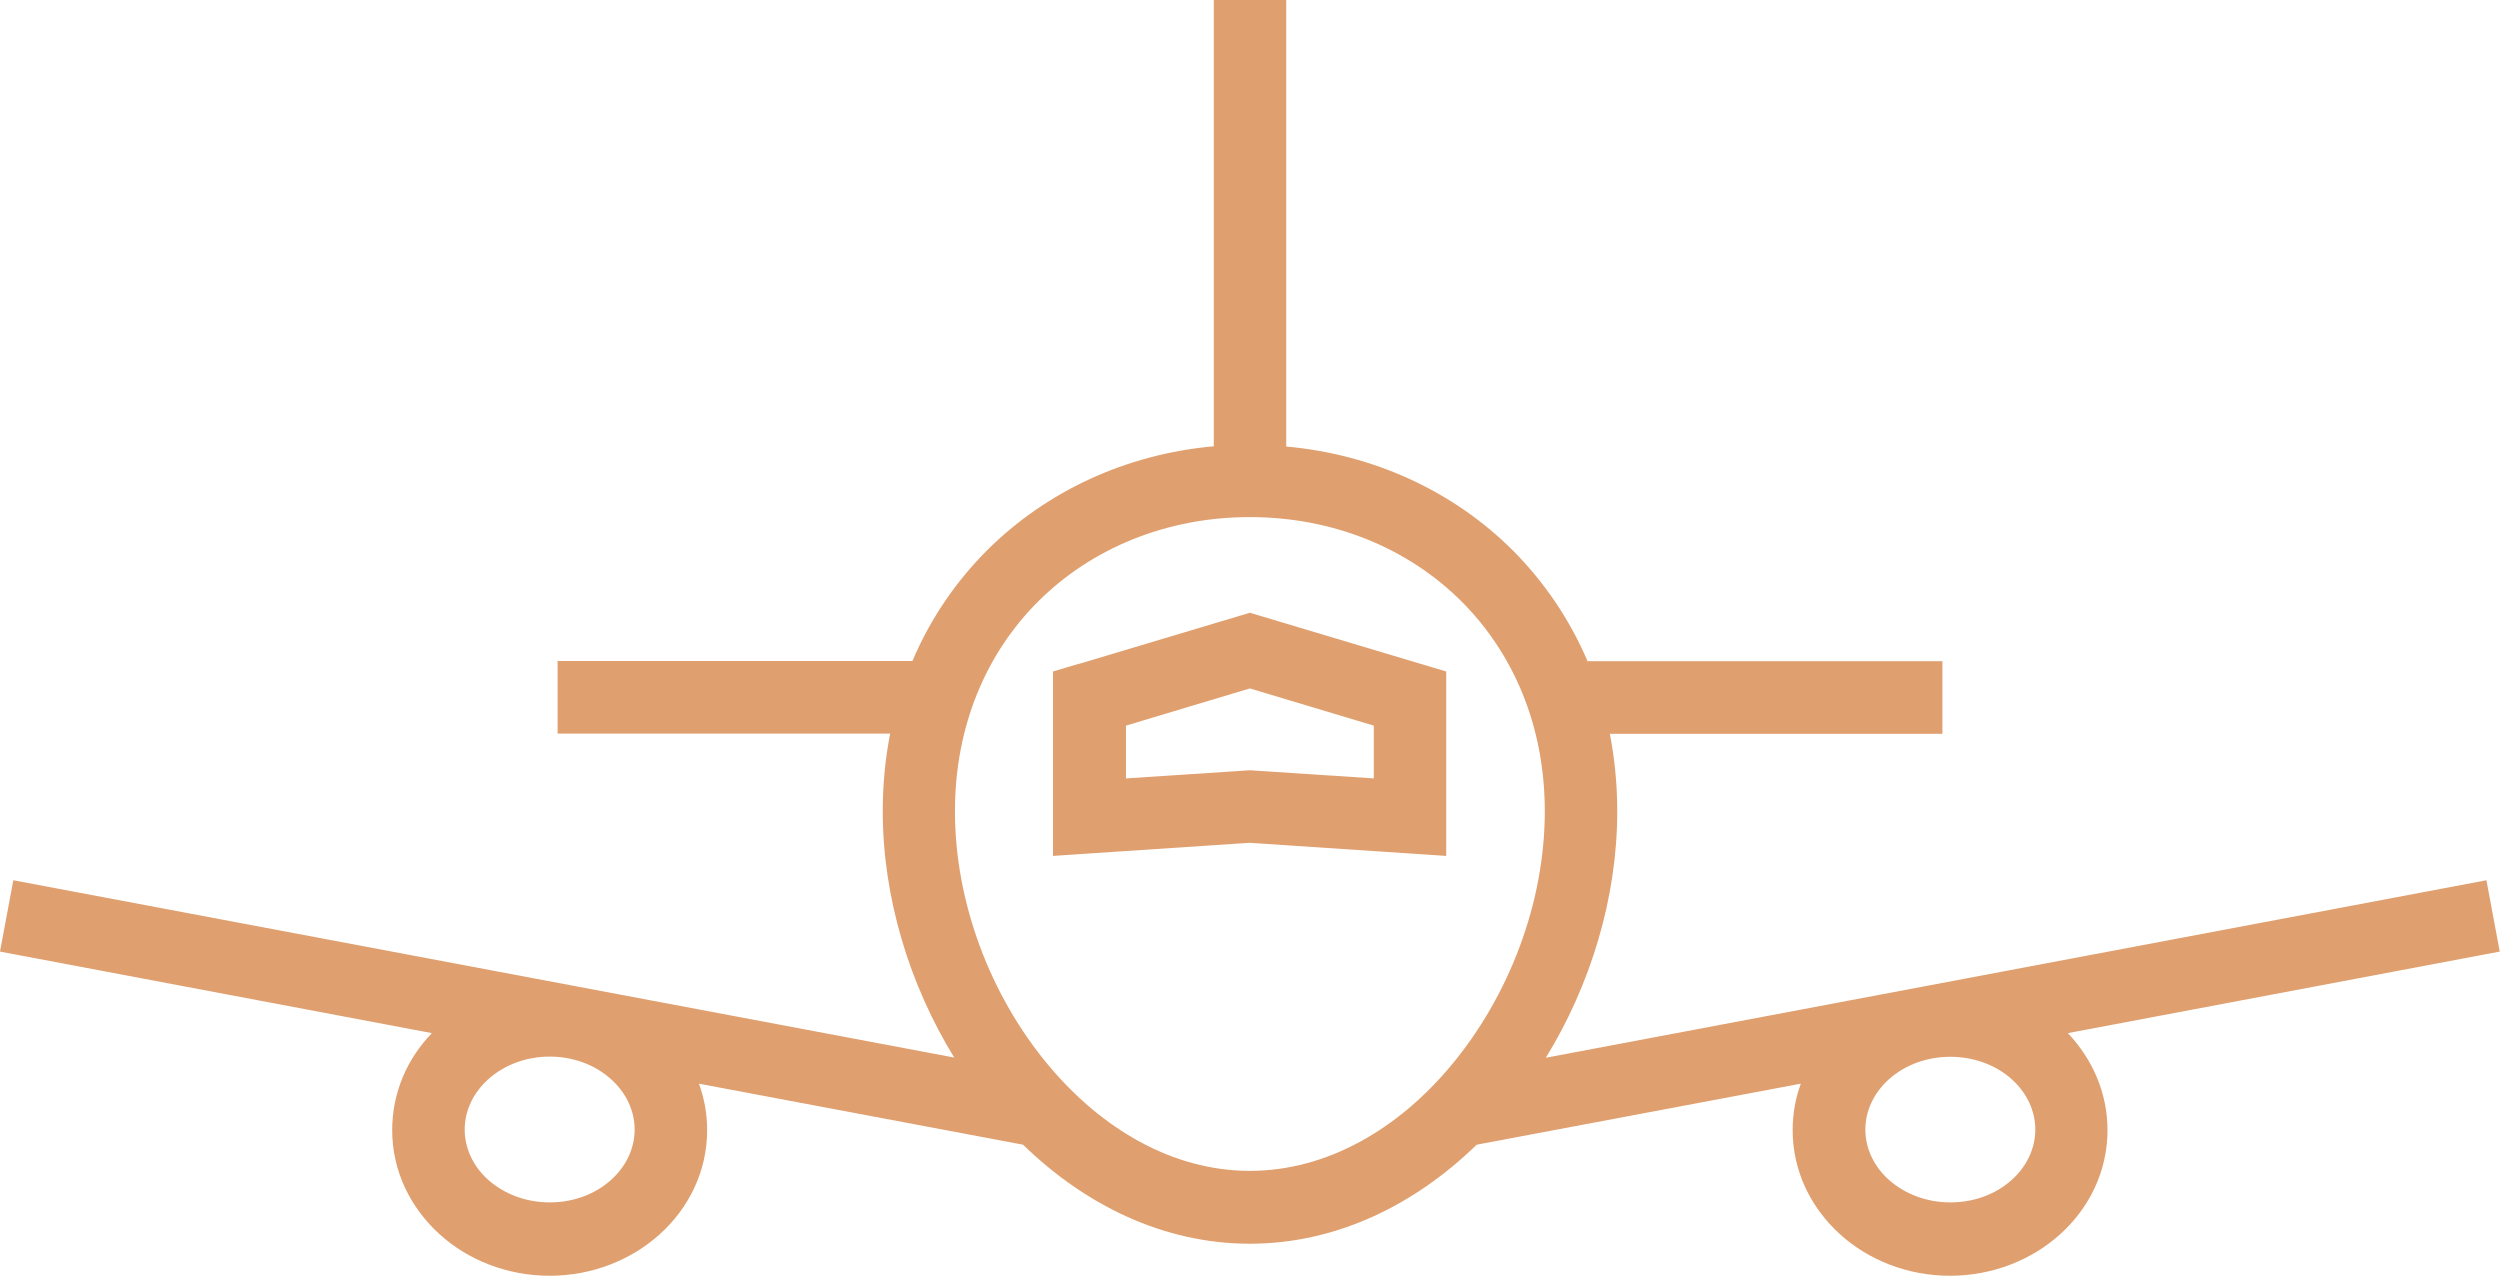 <svg xmlns="http://www.w3.org/2000/svg" width="49" height="25" viewBox="0 0 49 25" fill="none"><g clip-path="url(#clip0_147_290)"><path fill-rule="evenodd" clip-rule="evenodd" d="M21.156 13.01L24.297 12.07L24.497 12.01L24.698 12.07L27.839 13.01L28.346 13.161V16.776L27.588 16.725L24.492 16.519L21.396 16.725L20.639 16.776V13.161L21.145 13.01H21.156ZM18.697 20.727L0.261 17.253L0 18.651L8.465 20.249C7.978 20.752 7.687 21.421 7.687 22.15C7.687 22.954 8.044 23.673 8.621 24.196C9.178 24.698 9.941 25.005 10.774 25.005C11.607 25.005 12.374 24.693 12.926 24.196C13.503 23.678 13.86 22.954 13.86 22.15C13.86 21.833 13.804 21.526 13.699 21.24L20.052 22.436C21.271 23.623 22.811 24.377 24.497 24.377C26.183 24.377 27.724 23.623 28.943 22.436L35.296 21.24C35.191 21.526 35.136 21.833 35.136 22.15C35.136 22.954 35.492 23.673 36.069 24.196C36.626 24.698 37.389 25.005 38.221 25.005C39.054 25.005 39.822 24.693 40.374 24.196C40.951 23.678 41.307 22.954 41.307 22.15C41.307 21.421 41.011 20.757 40.53 20.249L48.995 18.651L48.734 17.253L30.298 20.732C31.176 19.304 31.698 17.595 31.698 15.906C31.698 15.378 31.648 14.87 31.553 14.383H38.071V12.96H31.116C30.765 12.136 30.263 11.402 29.651 10.788C28.497 9.637 26.941 8.908 25.21 8.752V0H23.79V8.747C22.059 8.903 20.508 9.632 19.349 10.783C18.737 11.396 18.235 12.126 17.884 12.955H10.929V14.378H17.447C17.352 14.865 17.302 15.373 17.302 15.901C17.302 17.59 17.824 19.299 18.702 20.727H18.697ZM11.978 21.154C12.264 21.411 12.439 21.762 12.439 22.14C12.439 22.517 12.264 22.869 11.978 23.125C11.672 23.401 11.25 23.567 10.774 23.567C10.297 23.567 9.875 23.396 9.569 23.125C9.283 22.869 9.108 22.517 9.108 22.14C9.108 21.762 9.283 21.411 9.569 21.154C10.226 20.561 11.325 20.561 11.978 21.154ZM39.431 21.154C39.717 21.411 39.892 21.762 39.892 22.14C39.892 22.517 39.717 22.869 39.431 23.125C39.125 23.401 38.703 23.567 38.227 23.567C37.75 23.567 37.328 23.396 37.022 23.125C36.736 22.869 36.561 22.517 36.561 22.14C36.561 21.762 36.736 21.411 37.022 21.154C37.675 20.566 38.779 20.566 39.431 21.154ZM28.647 11.789C27.599 10.743 26.128 10.135 24.497 10.135C22.867 10.135 21.396 10.743 20.348 11.789C19.339 12.794 18.717 14.217 18.717 15.901C18.717 17.701 19.419 19.53 20.553 20.883C21.592 22.125 22.982 22.949 24.497 22.949C26.013 22.949 27.408 22.125 28.442 20.883C29.571 19.53 30.278 17.706 30.278 15.901C30.278 14.217 29.656 12.799 28.647 11.789ZM24.497 13.493L22.069 14.222V15.257L24.497 15.097L26.926 15.257V14.222L24.497 13.493Z" fill="#E09F6E"></path></g><defs><clipPath id="clip0_147_290"><rect width="49" height="25" fill="white"></rect></clipPath></defs></svg>